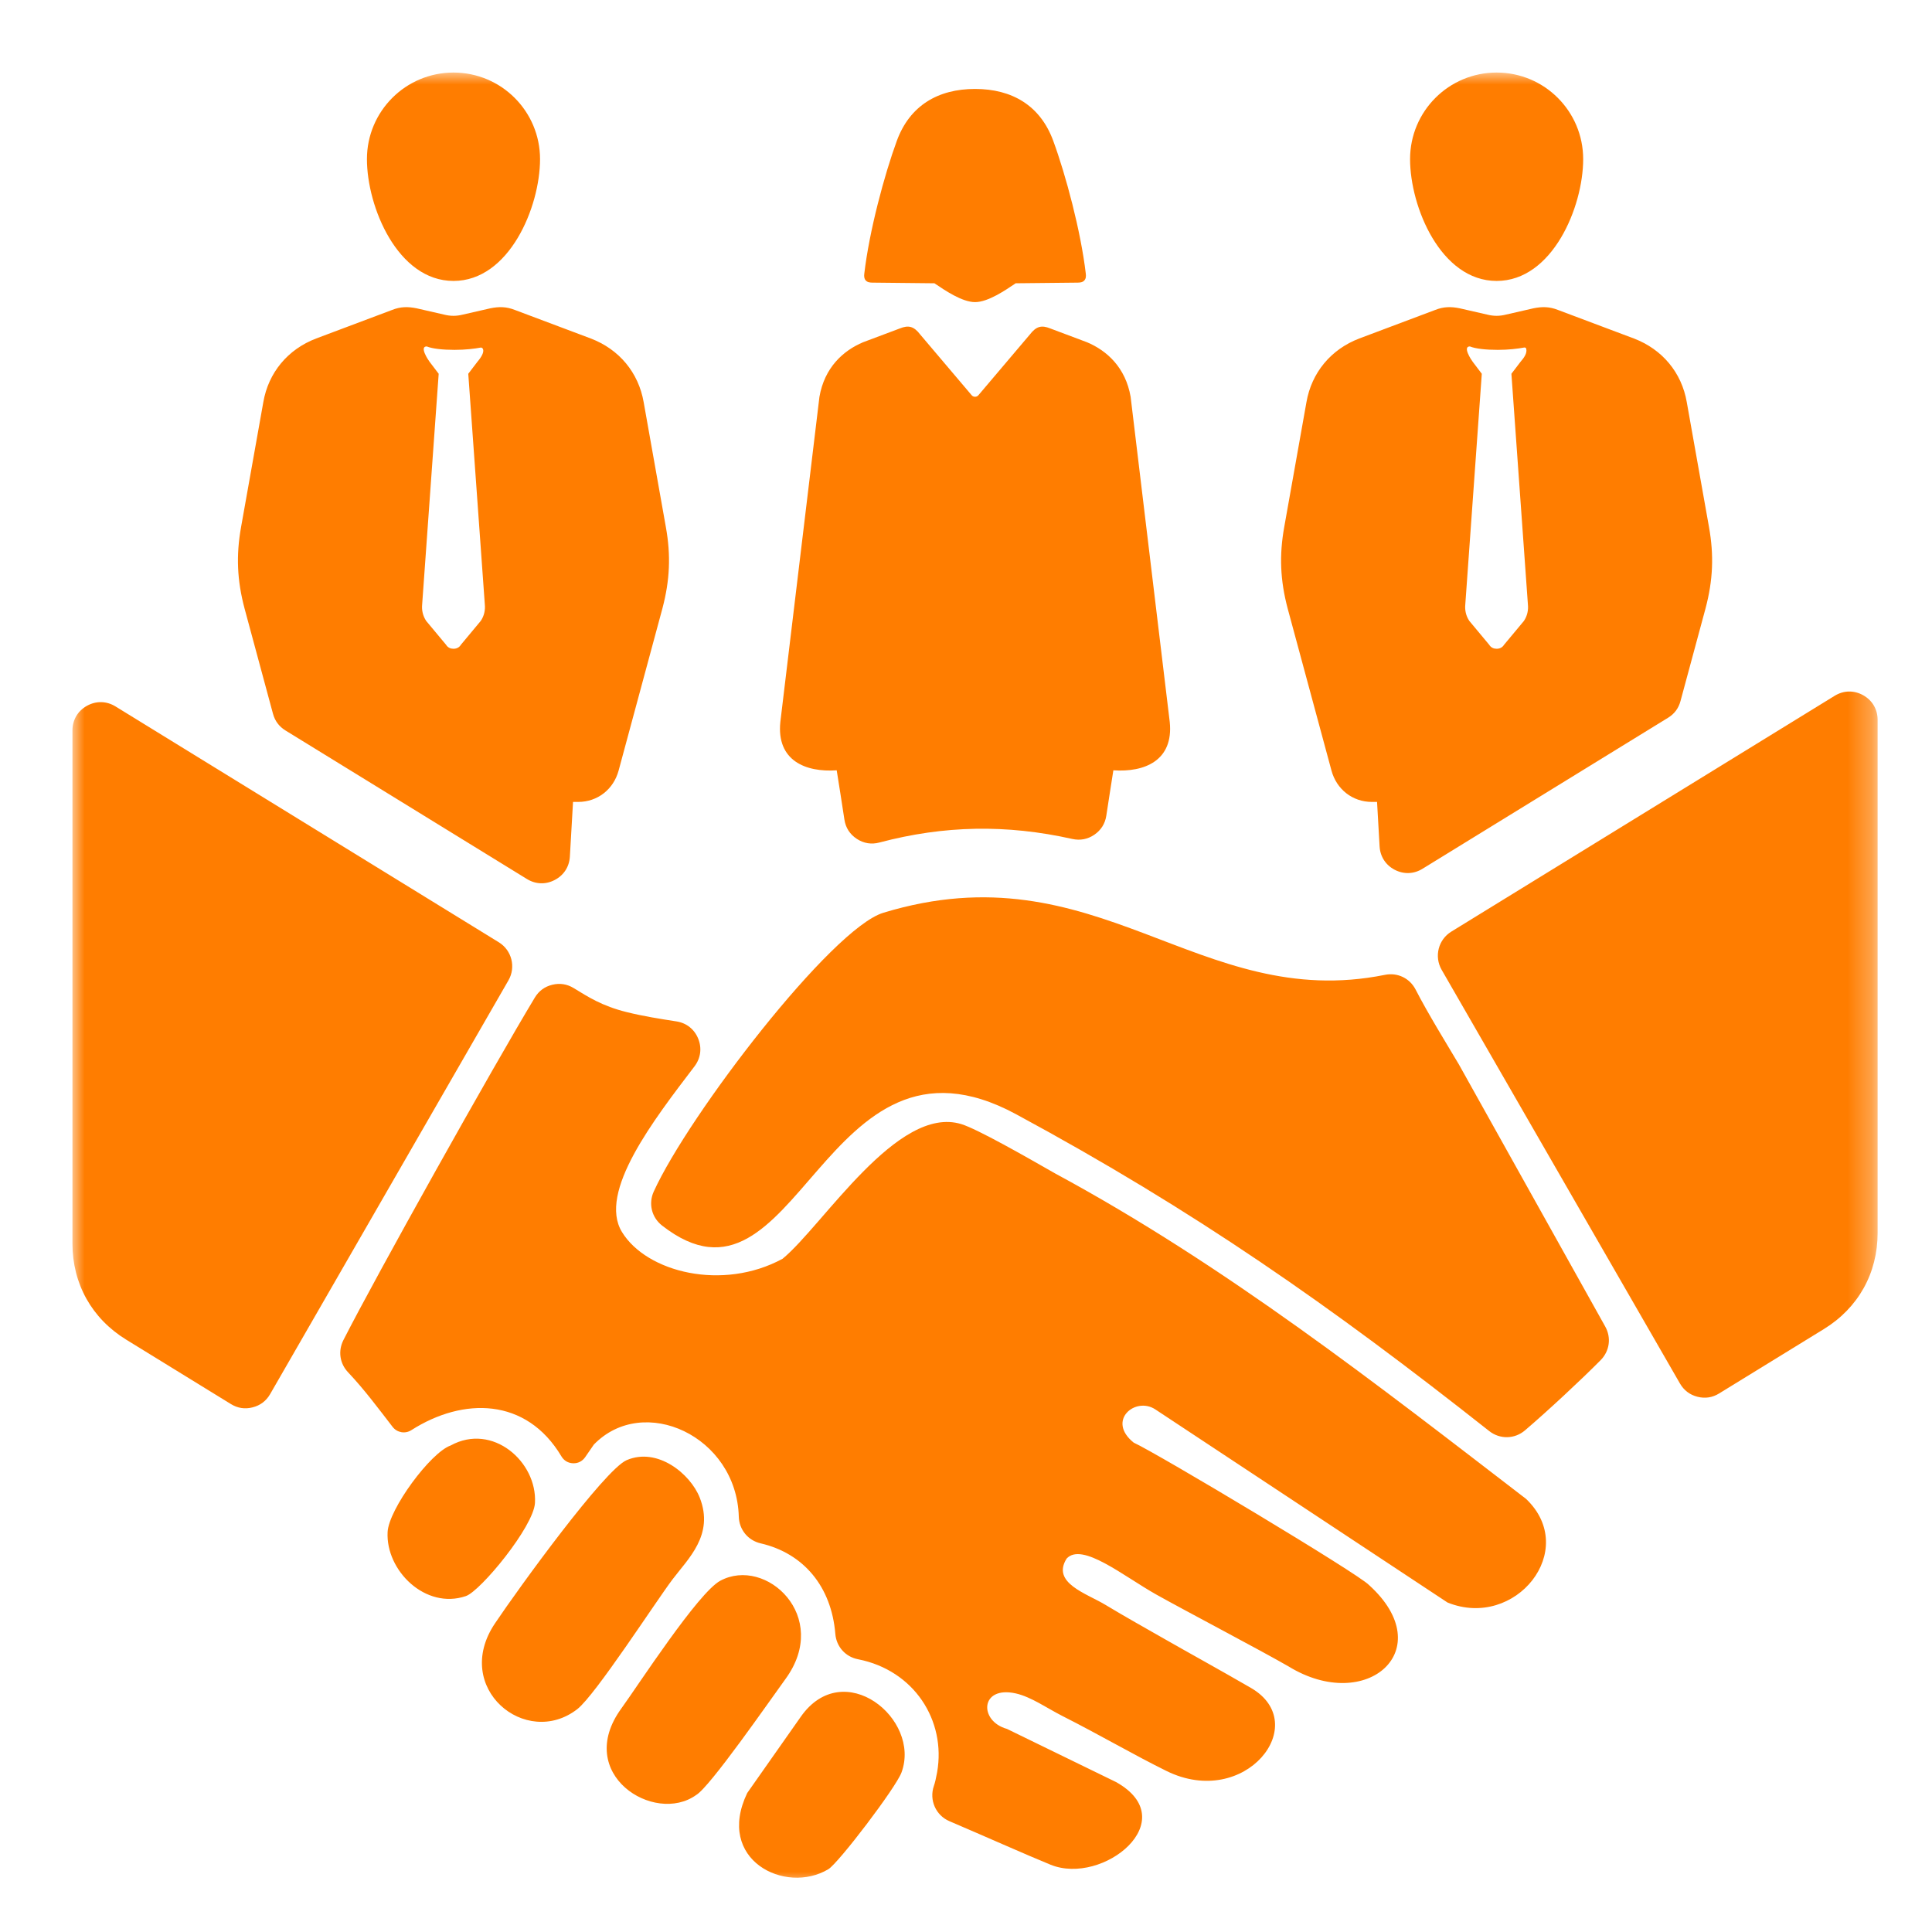 <svg width="80" height="80" viewBox="0 0 80 80" fill="none" xmlns="http://www.w3.org/2000/svg">
<mask id="mask0_644_96" style="mask-type:luminance" maskUnits="userSpaceOnUse" x="3" y="3" width="75" height="75">
<path d="M3 3H77.717V78H3V3Z" fill="white"/>
</mask>
<g mask="url(#mask0_644_96)">
<path fill-rule="evenodd" clip-rule="evenodd" d="M31.497 63.907C33.274 64.318 34.429 65.695 34.589 67.656C34.633 68.185 35.008 68.605 35.528 68.706C37.846 69.16 39.183 71.236 38.804 73.388C38.758 73.643 38.715 73.823 38.669 73.954C38.469 74.535 38.748 75.17 39.313 75.411C40.714 76.009 42.495 76.803 43.499 77.213C45.675 78.098 49.039 75.367 46.211 73.79L41.696 71.59C40.525 71.266 40.581 69.79 42.062 70.121C42.697 70.263 43.369 70.74 43.975 71.047C45.582 71.861 46.948 72.665 48.299 73.331C51.567 74.942 54.354 71.377 51.802 69.895C50.618 69.207 49.091 68.365 48.246 67.881C47.436 67.418 46.592 66.947 45.782 66.458C44.988 65.977 43.529 65.549 44.167 64.537C44.809 63.846 46.519 65.263 47.882 66.028C49.027 66.671 52.176 68.323 53.353 69.001C56.59 70.99 59.639 68.307 56.69 65.635C56.274 65.18 47.921 60.18 46.944 59.736C45.806 58.823 47.014 57.815 47.839 58.36L59.937 66.356C62.754 67.498 65.41 64.179 63.19 62.065C57.065 57.36 50.746 52.398 43.693 48.591C42.487 47.902 40.479 46.753 39.804 46.546C37.16 45.738 34.082 50.743 32.406 52.122C29.926 53.47 26.781 52.687 25.757 51.019C24.739 49.367 27.089 46.348 28.758 44.155C29.013 43.819 29.07 43.403 28.912 43.011C28.754 42.619 28.426 42.358 28.009 42.294C27.326 42.188 26.641 42.08 25.954 41.91C24.914 41.653 24.343 41.272 23.753 40.913C23.478 40.746 23.181 40.701 22.868 40.777C22.555 40.853 22.313 41.031 22.147 41.306C20.412 44.18 15.586 52.805 14.219 55.492C13.992 55.941 14.067 56.459 14.412 56.823C15.095 57.546 15.66 58.312 16.257 59.084C16.442 59.324 16.778 59.383 17.034 59.219C19.179 57.85 21.793 57.863 23.248 60.306C23.352 60.482 23.525 60.584 23.73 60.591C23.934 60.599 24.113 60.507 24.23 60.339L24.59 59.817C26.644 57.698 30.497 59.461 30.592 62.802C30.608 63.341 30.973 63.785 31.497 63.907ZM35.789 11.329C35.776 11.434 35.778 11.531 35.847 11.611C35.918 11.689 36.015 11.701 36.121 11.703L38.692 11.73C39.114 12.015 39.835 12.51 40.374 12.51C40.914 12.51 41.636 12.015 42.057 11.73L44.628 11.703C44.735 11.701 44.832 11.689 44.901 11.611C44.971 11.531 44.972 11.434 44.96 11.329C44.755 9.577 44.133 7.248 43.613 5.833C43.077 4.369 41.907 3.683 40.374 3.683C38.844 3.683 37.671 4.369 37.135 5.833C36.616 7.248 35.993 9.577 35.789 11.329ZM34.965 33.936L34.801 32.873L34.646 31.897C33.354 31.986 32.15 31.494 32.312 29.898L33.931 16.433C34.14 15.225 34.907 14.521 35.74 14.171L37.263 13.599C37.611 13.459 37.837 13.501 38.105 13.853L40.235 16.366C40.306 16.45 40.442 16.45 40.513 16.366L42.643 13.853C42.912 13.501 43.137 13.459 43.486 13.599L45.009 14.171C45.843 14.521 46.609 15.225 46.817 16.433L48.437 29.898C48.599 31.494 47.395 31.986 46.102 31.897L45.949 32.873L45.81 33.776C45.759 34.108 45.591 34.374 45.313 34.565C45.036 34.753 44.728 34.811 44.4 34.739C41.683 34.13 39.094 34.176 36.418 34.886C36.086 34.975 35.766 34.924 35.479 34.736C35.191 34.547 35.016 34.276 34.965 33.936ZM18.778 3.004C20.758 3.004 22.362 4.608 22.362 6.589C22.362 8.568 21.088 11.633 18.778 11.633C16.467 11.633 15.194 8.568 15.194 6.589C15.194 4.608 16.797 3.004 18.778 3.004ZM21.324 12.836L24.46 14.015C25.639 14.463 26.44 15.428 26.653 16.654L27.571 21.819C27.785 22.998 27.736 24.035 27.43 25.191L25.615 31.909C25.403 32.687 24.742 33.206 23.941 33.206H23.728L23.597 35.471C23.572 35.893 23.345 36.243 22.97 36.438C22.596 36.634 22.18 36.62 21.819 36.398L11.819 30.246C11.557 30.083 11.385 29.855 11.304 29.556L10.125 25.191C9.818 24.035 9.771 22.998 9.983 21.819L10.903 16.654C11.114 15.43 11.916 14.463 13.095 14.015L16.231 12.836C16.585 12.694 16.89 12.694 17.245 12.765L18.376 13.024C18.658 13.095 18.894 13.095 19.178 13.024L20.309 12.765C20.663 12.694 20.969 12.694 21.323 12.836H21.324ZM19.909 14.392C19.651 14.44 19.273 14.487 18.825 14.487C18.329 14.487 17.906 14.44 17.669 14.345C17.359 14.345 17.723 14.896 17.788 14.981L18.165 15.477L17.481 25.025C17.457 25.261 17.506 25.496 17.646 25.709L18.471 26.699C18.542 26.817 18.66 26.864 18.776 26.864C18.896 26.864 19.014 26.817 19.084 26.699L19.908 25.709C20.051 25.496 20.098 25.261 20.075 25.025L19.39 15.477L19.768 14.981C20.169 14.512 19.968 14.377 19.909 14.392ZM75.524 55.033L71.187 57.699C70.909 57.871 70.608 57.918 70.289 57.837C69.972 57.757 69.728 57.571 69.564 57.289L59.694 40.155C59.38 39.607 59.556 38.908 60.095 38.577L75.967 28.813C76.338 28.584 76.77 28.575 77.15 28.788C77.529 28.999 77.748 29.373 77.748 29.807V51.054C77.748 52.722 76.946 54.158 75.524 55.033ZM61.972 3.004C63.952 3.004 65.556 4.608 65.556 6.589C65.556 8.568 64.283 11.633 61.972 11.633C59.661 11.633 58.388 8.568 58.388 6.589C58.388 4.608 59.99 3.004 61.972 3.004ZM64.517 12.836L67.653 14.015C68.832 14.463 69.635 15.428 69.846 16.654L70.765 21.819C70.977 22.998 70.93 24.035 70.623 25.191L69.586 29.029C69.506 29.328 69.335 29.558 69.072 29.72L58.903 35.974C58.544 36.196 58.126 36.21 57.75 36.015C57.377 35.819 57.15 35.469 57.126 35.046L57.021 33.206H56.807C56.008 33.206 55.345 32.687 55.134 31.909L53.318 25.191C53.012 24.035 52.965 22.998 53.178 21.819L54.097 16.654C54.309 15.43 55.111 14.463 56.288 14.015L59.424 12.836C59.778 12.694 60.085 12.694 60.438 12.765L61.569 13.024C61.852 13.095 62.089 13.095 62.372 13.024L63.502 12.765C63.856 12.694 64.163 12.694 64.516 12.836H64.517ZM63.104 14.392C62.844 14.44 62.466 14.487 62.019 14.487C61.525 14.487 61.098 14.44 60.864 14.345C60.554 14.345 60.917 14.896 60.982 14.981L61.358 15.477L60.675 25.025C60.651 25.261 60.699 25.496 60.84 25.709L61.665 26.699C61.736 26.817 61.854 26.864 61.972 26.864C62.09 26.864 62.208 26.817 62.279 26.699L63.104 25.709C63.244 25.496 63.292 25.261 63.267 25.025L62.584 15.477L62.962 14.981C63.104 14.817 63.244 14.627 63.198 14.44C63.193 14.42 63.164 14.375 63.104 14.392ZM18.662 59.854C17.827 60.145 16.1 62.489 16.05 63.437C15.966 65.03 17.617 66.663 19.292 66.09C19.9 65.881 22.097 63.216 22.152 62.233C22.246 60.524 20.392 58.903 18.662 59.854ZM33.161 71.084L30.941 74.244C29.611 77.013 32.514 78.466 34.297 77.402C34.714 77.154 37.101 74.02 37.33 73.392C38.147 71.174 34.929 68.57 33.161 71.084ZM29.824 65.456C28.904 65.952 26.413 69.802 25.731 70.74C23.749 73.461 27.091 75.571 28.824 74.329C29.387 74.008 31.859 70.44 32.525 69.524C34.416 66.933 31.716 64.437 29.824 65.456ZM25.948 60.462C25.032 60.856 21.477 65.758 20.493 67.225C18.703 69.893 21.776 72.425 23.907 70.77C24.662 70.177 27.152 66.32 27.847 65.4C28.499 64.536 29.58 63.555 28.975 62.015C28.588 61.029 27.226 59.913 25.948 60.462ZM63.147 59.228C64.085 58.427 65.463 57.145 66.28 56.32C66.651 55.944 66.727 55.39 66.469 54.929L60.407 44.071C59.923 43.254 59.137 41.987 58.618 40.977C58.376 40.505 57.868 40.261 57.349 40.366C49.604 41.928 45.448 35.092 36.576 37.796C34.432 38.449 28.516 46.161 27.07 49.34C26.843 49.839 26.983 50.409 27.413 50.746C33.047 55.148 34.05 41.805 42.069 46.135C49.483 50.139 55.107 54.077 61.664 59.256C62.106 59.606 62.718 59.594 63.147 59.228ZM3 51.492V30.246C3 29.812 3.219 29.438 3.598 29.227C3.978 29.015 4.41 29.024 4.781 29.251L20.654 39.017C21.192 39.347 21.369 40.047 21.054 40.594L11.185 57.728C11.021 58.011 10.777 58.196 10.459 58.276C10.141 58.358 9.839 58.31 9.561 58.139L5.224 55.471C3.803 54.596 3 53.162 3 51.492Z" fill="#FF7D00"/>
</g>
</svg>

